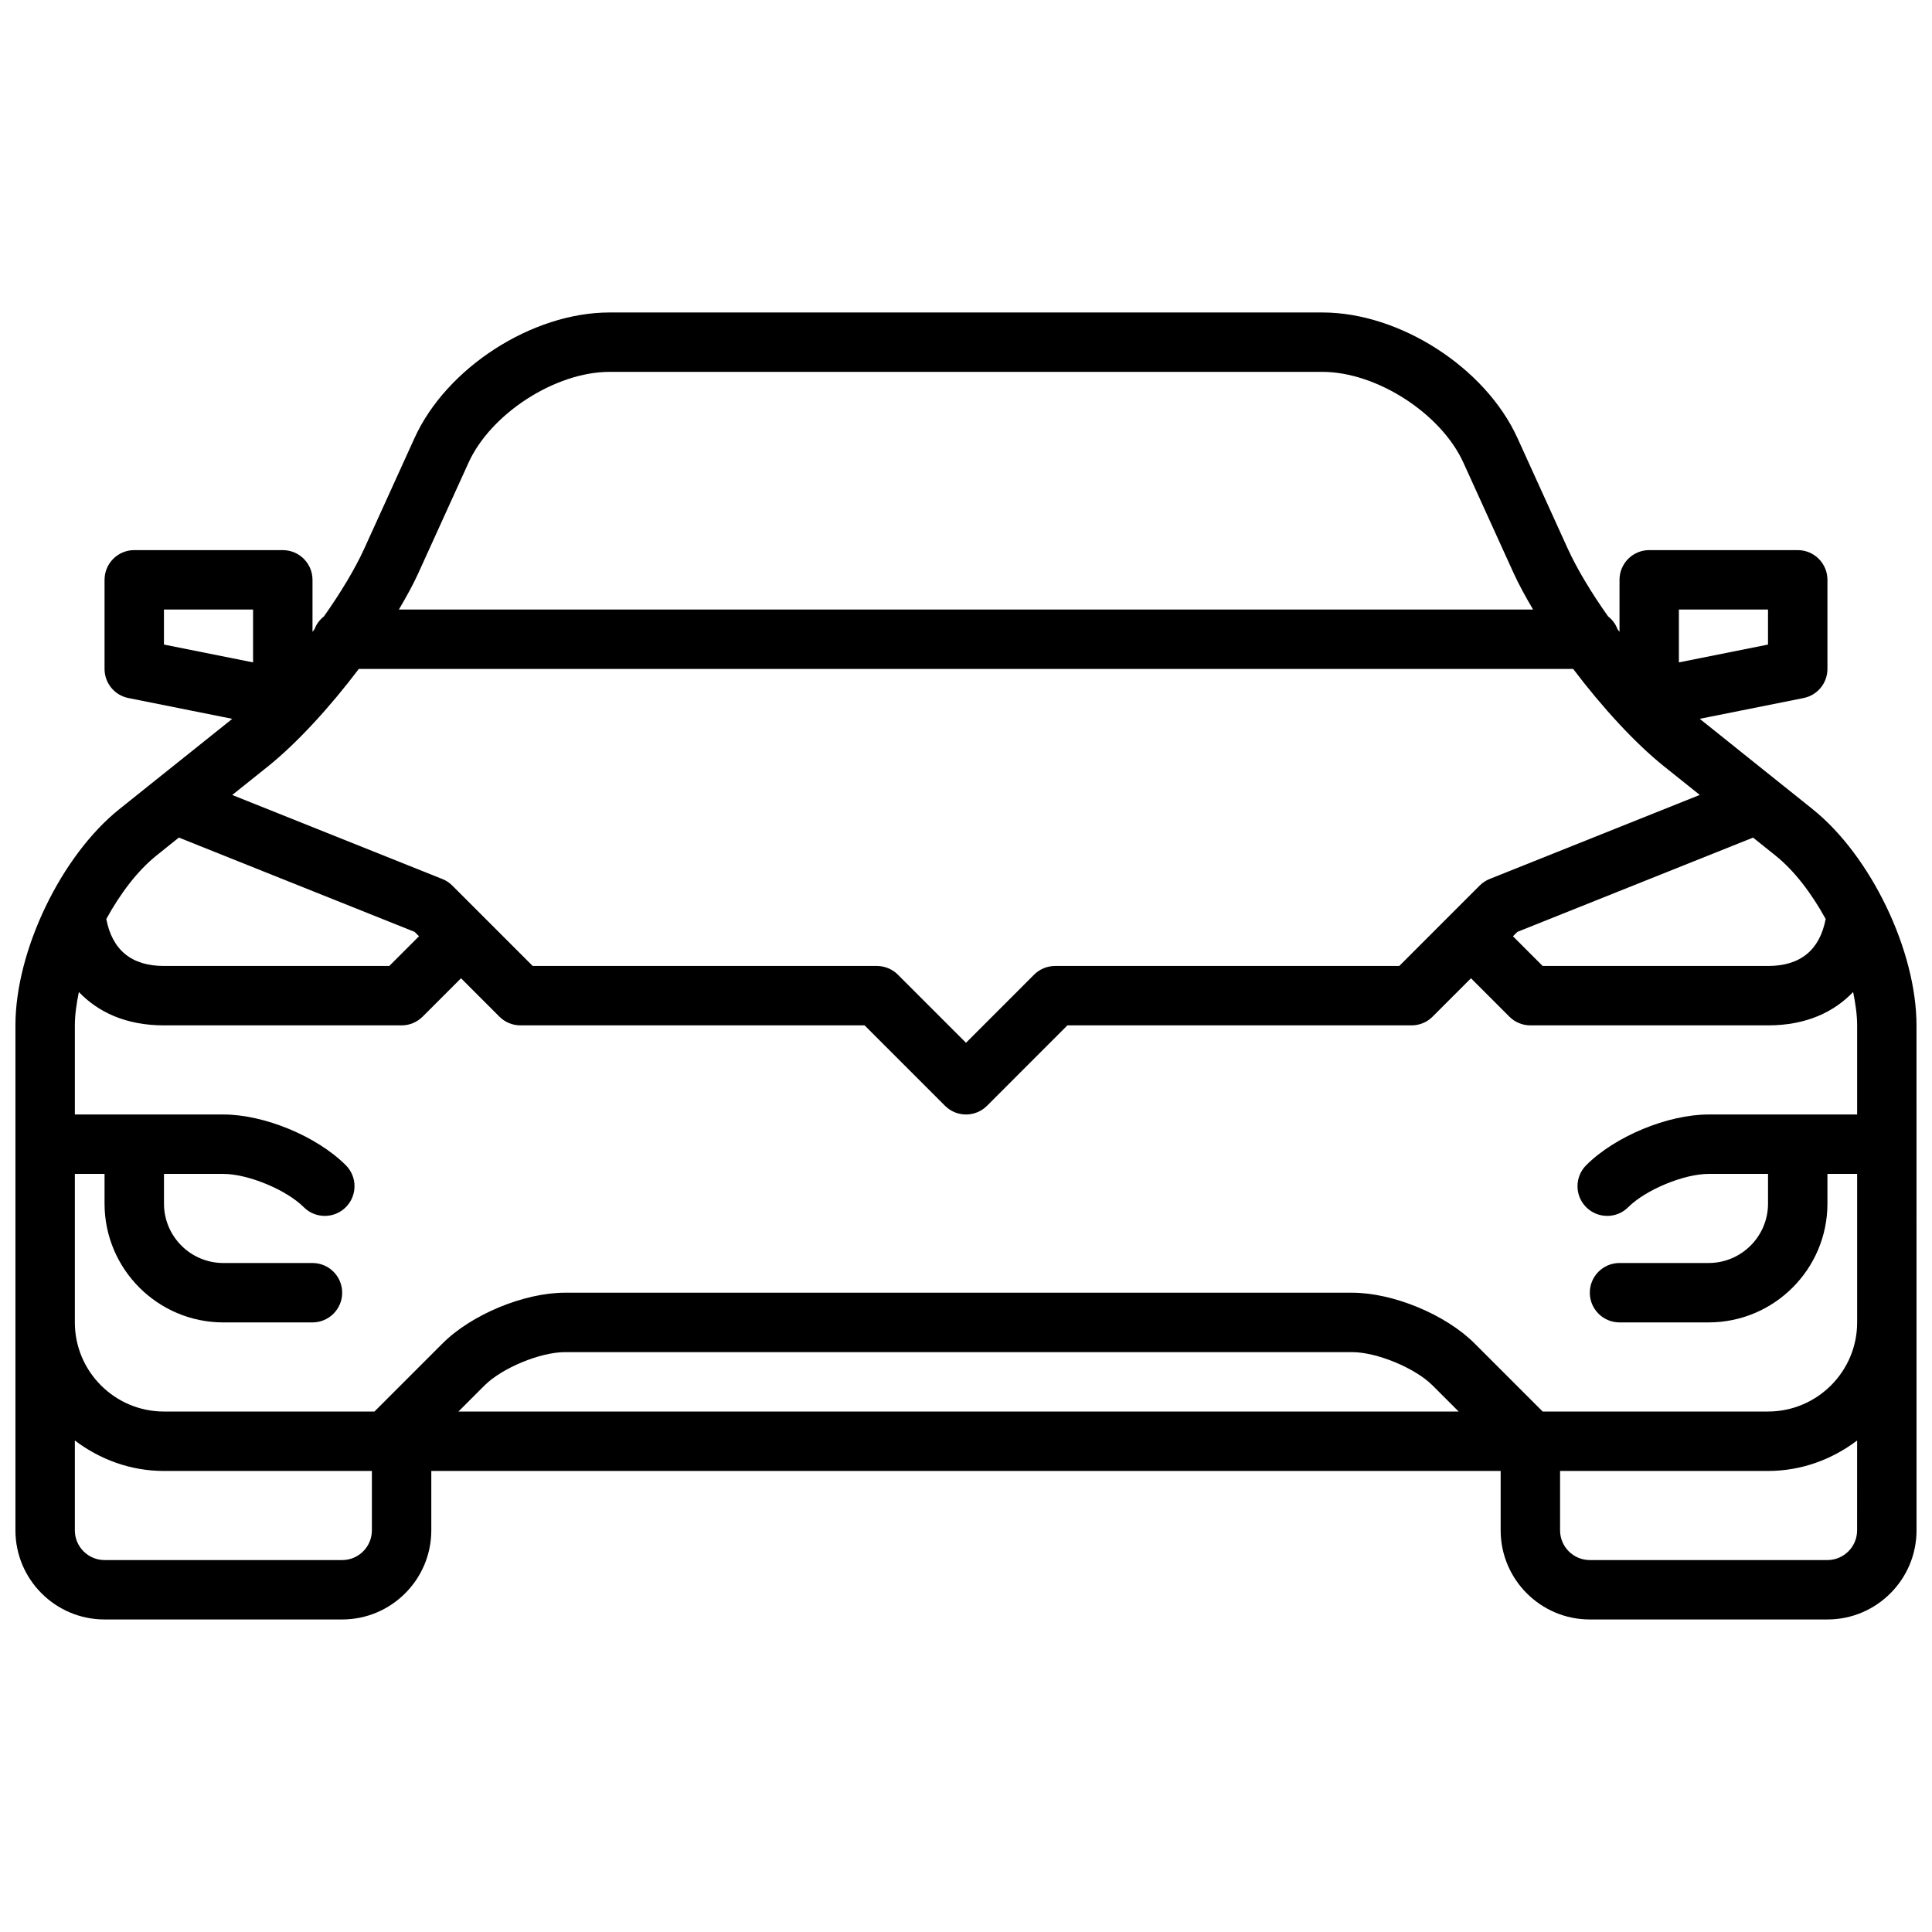 <?xml version="1.0" encoding="UTF-8"?>
<!-- Uploaded to: ICON Repo, www.svgrepo.com, Generator: ICON Repo Mixer Tools -->
<svg width="800px" height="800px" version="1.1" viewBox="144 144 512 512" xmlns="http://www.w3.org/2000/svg">
 <defs>
  <clipPath id="a">
   <path d="m148.09 226h503.81v348h-503.81z"/>
  </clipPath>
 </defs>
 <g clip-path="url(#a)">
  <path d="m624.36 358.43-29.535-23.633c-0.117-0.094-0.234-0.211-0.355-0.309l27.496-5.504c3.676-0.727 6.324-3.953 6.324-7.711v-23.617c0-4.344-3.527-7.871-7.871-7.871h-39.359c-4.344 0-7.871 3.527-7.871 7.871v13.793c-0.18-0.242-0.363-0.488-0.543-0.73-0.496-1.371-1.379-2.488-2.496-3.379-4.434-6.273-8.227-12.555-10.699-17.988l-13.305-29.262c-8.48-18.66-31.184-33.281-51.684-33.281h-188.93c-20.5 0-43.203 14.617-51.68 33.281l-13.297 29.254c-2.473 5.434-6.266 11.723-10.699 17.996-1.117 0.891-1.992 2.008-2.496 3.379-0.18 0.242-0.355 0.48-0.543 0.73v-13.789c0-4.344-3.527-7.871-7.871-7.871l-39.367-0.004c-4.344 0-7.871 3.527-7.871 7.871v23.617c0 3.754 2.644 6.984 6.328 7.715l27.496 5.504c-0.117 0.094-0.234 0.211-0.355 0.309l-29.543 23.629c-15.445 12.359-27.543 37.535-27.543 57.309v133.82c0 13.02 10.598 23.617 23.617 23.617h62.977c13.02 0 23.617-10.598 23.617-23.617v-15.742h283.39v15.742c0 13.02 10.598 23.617 23.617 23.617h62.977c13.02 0 23.617-10.598 23.617-23.617l-0.008-133.82c0-19.773-12.098-44.949-27.543-57.309zm-71.535 159.64-18.051-18.051c-7.656-7.66-21.605-13.438-32.438-13.438h-208.61c-10.832 0-24.781 5.777-32.441 13.438l-18.051 18.051h-55.781c-13.02 0-23.617-10.598-23.617-23.617v-39.359h7.871v7.871c0 17.367 14.121 31.488 31.488 31.488h23.617c4.344 0 7.871-3.527 7.871-7.871s-3.527-7.871-7.871-7.871h-23.613c-8.684 0-15.742-7.062-15.742-15.742v-7.871h15.742c6.535 0 16.688 4.203 21.309 8.824 1.535 1.535 3.551 2.305 5.566 2.305s4.031-0.77 5.566-2.305c3.078-3.078 3.078-8.055 0-11.133-7.66-7.66-21.602-13.438-32.441-13.438h-39.363v-23.617c0-2.777 0.441-5.777 1.062-8.84 5.039 5.258 12.367 8.84 22.555 8.84h62.977c2.086 0 4.086-0.828 5.566-2.305l10.18-10.18 10.18 10.18c1.469 1.477 3.477 2.305 5.562 2.305h91.207l21.309 21.309c1.535 1.535 3.551 2.309 5.566 2.309s4.031-0.77 5.566-2.305l21.309-21.312h91.203c2.086 0 4.094-0.828 5.566-2.305l10.18-10.18 10.18 10.18c1.469 1.477 3.477 2.305 5.562 2.305h62.977c10.188 0 17.516-3.582 22.555-8.84 0.621 3.062 1.062 6.062 1.062 8.84v23.617h-39.359c-10.832 0-24.781 5.777-32.441 13.438-3.078 3.078-3.078 8.055 0 11.133 1.535 1.535 3.551 2.305 5.566 2.305s4.031-0.77 5.566-2.305c4.617-4.625 14.773-8.828 21.309-8.828h15.742v7.871c0 8.684-7.062 15.742-15.742 15.742h-23.617c-4.344 0-7.871 3.527-7.871 7.871s3.527 7.871 7.871 7.871h23.617c17.367 0 31.488-14.121 31.488-31.488v-7.871h7.871v39.359c0 13.02-10.598 23.617-23.617 23.617zm-22.262 0h-265.07l6.918-6.918c4.625-4.621 14.777-8.824 21.312-8.824h208.61c6.535 0 16.688 4.203 21.309 8.824zm-291.47-196.8h321.81c7.629 10.086 16.344 19.625 24.082 25.82l9.469 7.574-55.68 22.27c-0.008 0-0.008 0.008-0.016 0.008-0.953 0.387-1.852 0.961-2.621 1.73l-7.871 7.871-13.445 13.449h-91.207c-2.086 0-4.094 0.828-5.566 2.305l-18.047 18.051-18.051-18.051c-1.473-1.48-3.481-2.305-5.566-2.305h-91.207l-21.309-21.309c-0.77-0.77-1.668-1.348-2.621-1.73-0.008 0-0.008-0.008-0.016-0.008l-55.68-22.27 9.469-7.574c7.734-6.207 16.445-15.746 24.074-25.832zm388.73 66.277c-1.582 8.223-6.684 12.445-15.281 12.445h-59.719l-7.871-7.871 1.164-1.164 62.465-24.984 5.934 4.754c4.996 3.988 9.598 10.055 13.309 16.82zm-38.898-82.02h23.617v9.289l-23.617 4.723zm-334.05-9.668 13.297-29.254c5.934-13.043 23.039-24.055 37.359-24.055h188.93c14.32 0 31.426 11.012 37.352 24.051l13.305 29.262c1.387 3.039 3.188 6.32 5.164 9.668l-300.57-0.004c1.977-3.348 3.785-6.629 5.164-9.668zm-67.426 9.668h23.617v14.012l-23.617-4.723zm-1.984 65.195 5.934-4.754 62.473 24.984 1.168 1.164-7.871 7.871-59.719 0.004c-8.598 0-13.699-4.219-15.281-12.445 3.711-6.766 8.309-12.832 13.297-16.824zm49.219 186.71h-62.977c-4.336 0-7.871-3.535-7.871-7.871v-23.812c6.594 4.992 14.719 8.07 23.613 8.07h55.105v15.742c0 4.34-3.535 7.871-7.871 7.871zm393.6 0h-62.977c-4.336 0-7.871-3.535-7.871-7.871v-15.742h55.105c8.895 0 17.02-3.078 23.617-8.07l-0.004 23.812c0 4.34-3.535 7.871-7.871 7.871z"/>
 </g>
</svg>